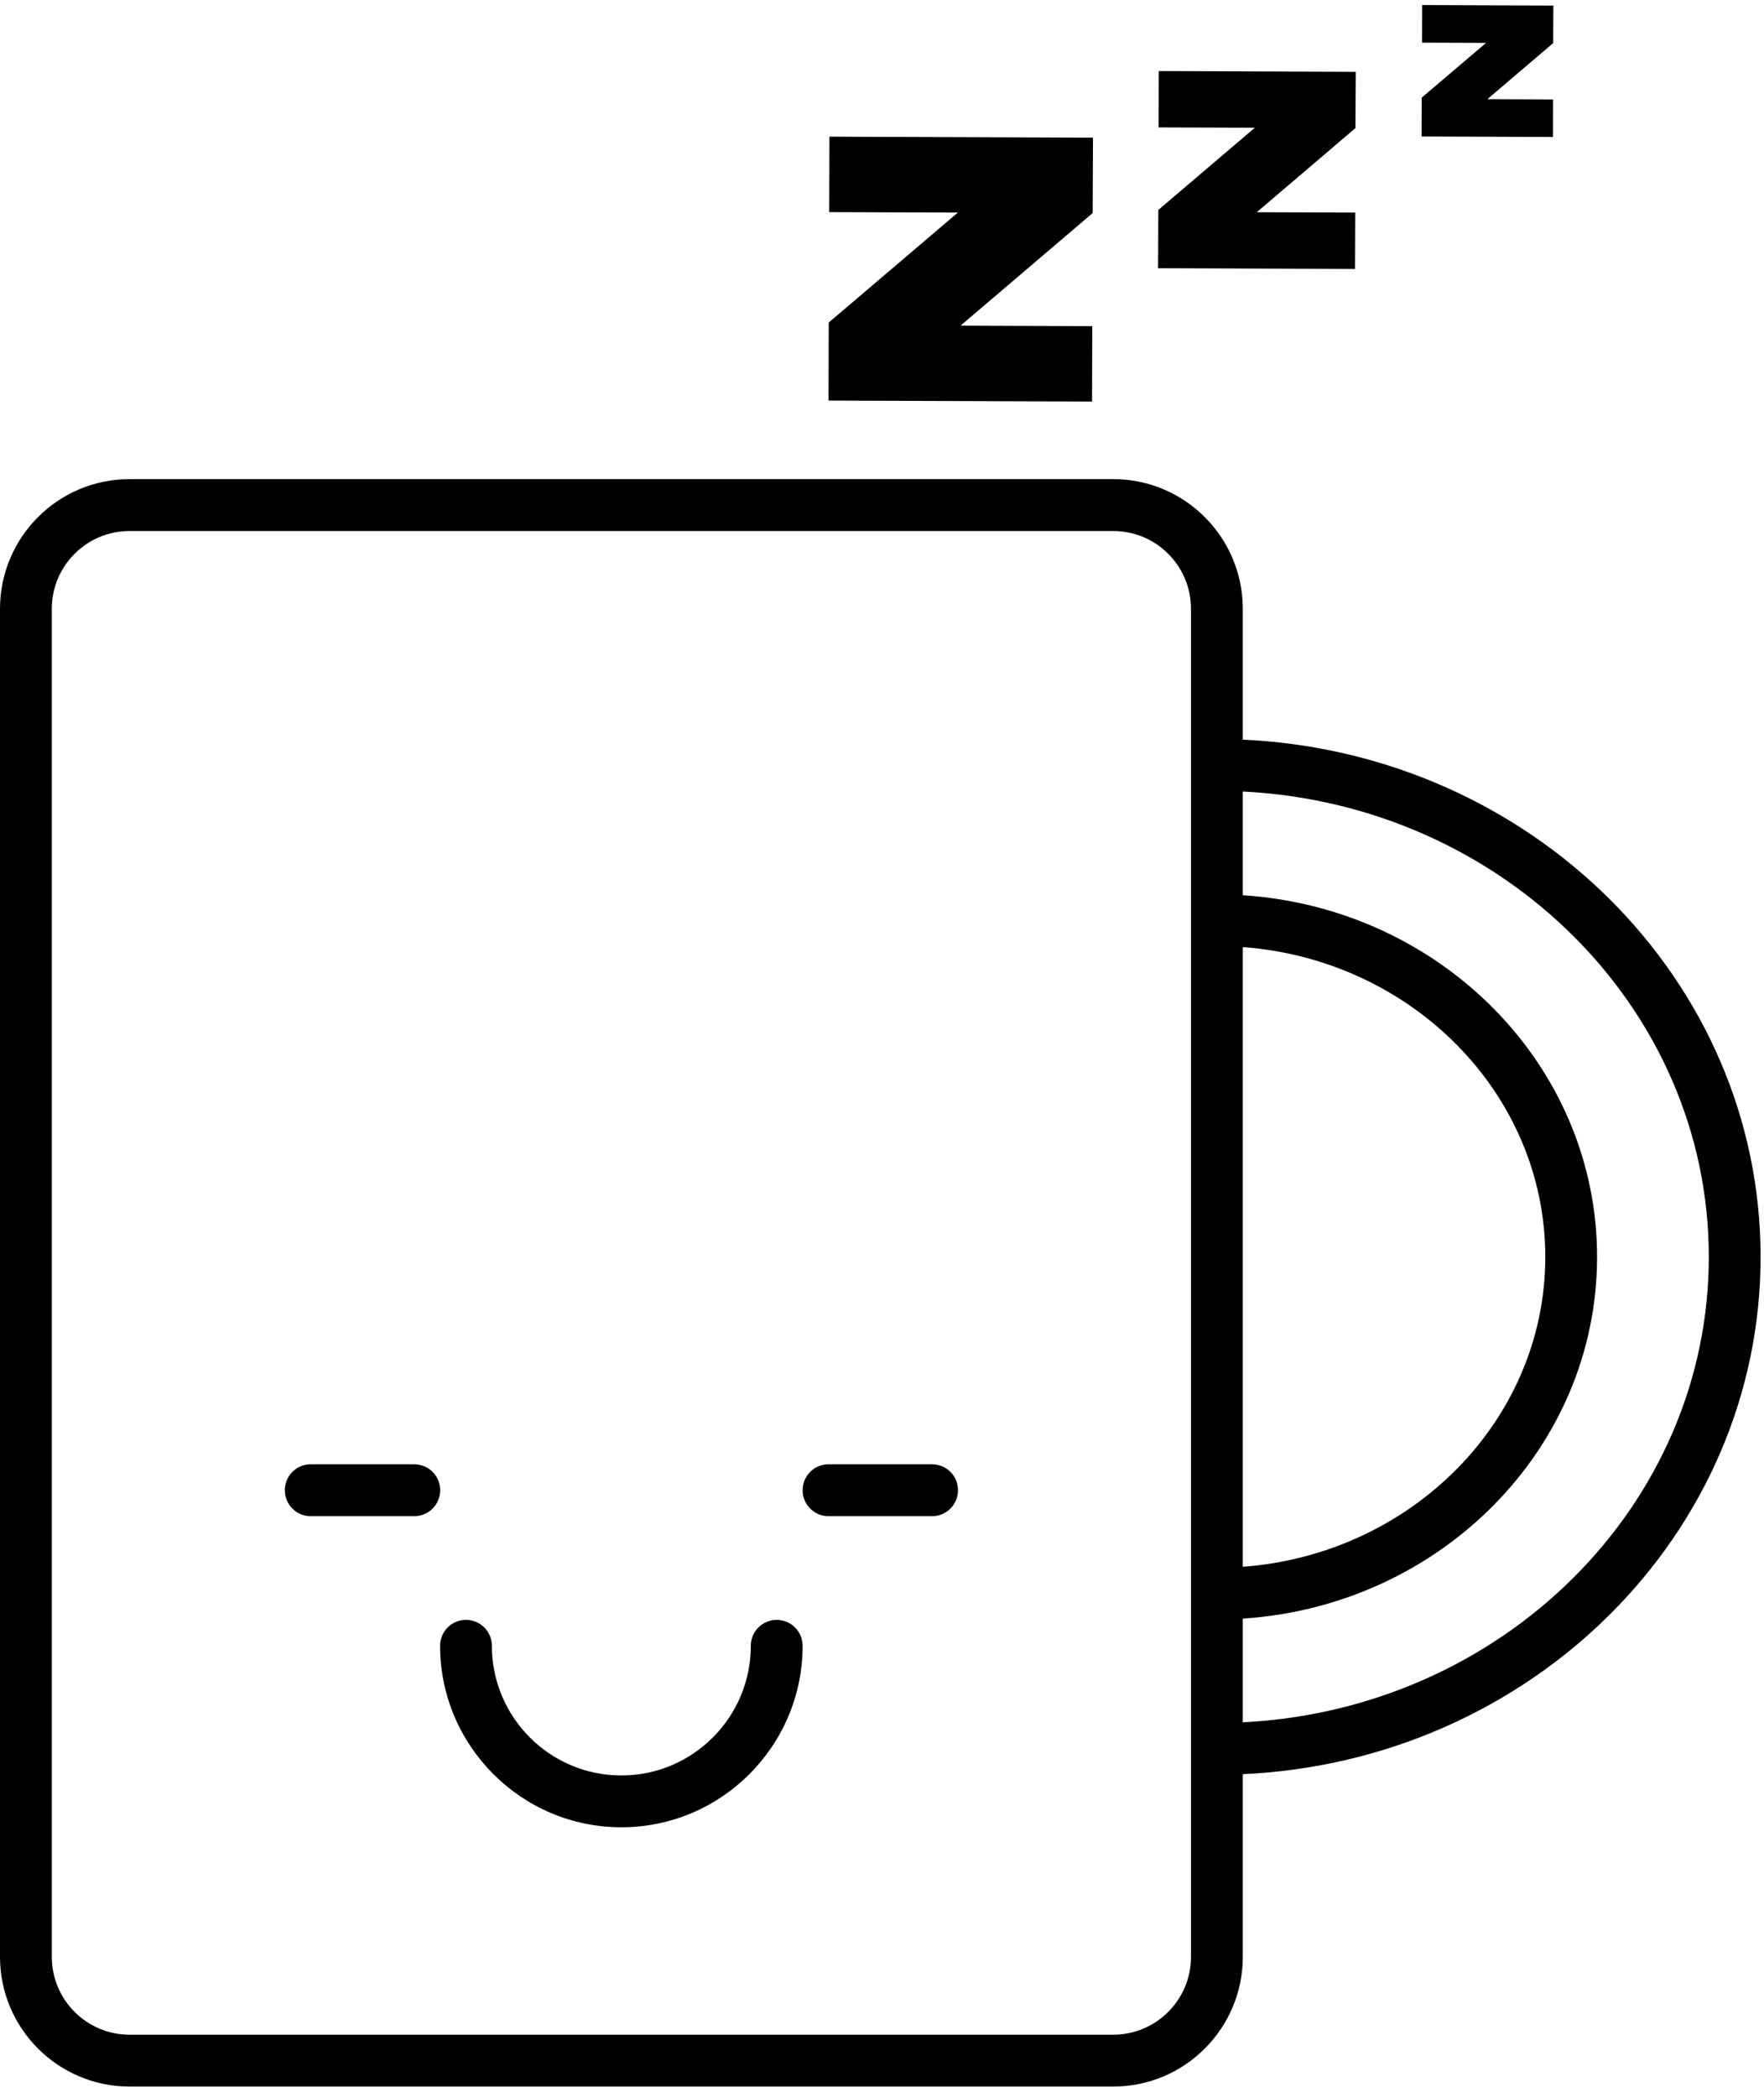 <svg width="122" height="145" viewBox="0 0 122 145" fill="none" xmlns="http://www.w3.org/2000/svg">
<path d="M8.954 144.262H76.998C81.935 144.262 85.952 140.243 85.952 135.298V122.664C105.852 121.765 121.764 106.09 121.764 86.902C121.764 67.713 105.852 52.04 85.952 51.139V42.09C85.952 37.149 81.937 33.127 76.998 33.127H8.954C4.017 33.127 0 37.148 0 42.09V135.3C0.002 140.243 4.017 144.262 8.954 144.262ZM85.952 65.48C97.641 66.35 106.874 75.615 106.874 86.902C106.874 98.188 97.641 107.456 85.952 108.327V65.48ZM85.952 111.909C99.612 111.023 110.455 100.159 110.455 86.902C110.455 73.644 99.614 62.78 85.952 61.895V54.724C103.875 55.615 118.183 69.688 118.183 86.902C118.183 104.119 103.875 118.19 85.952 119.079V111.909ZM3.583 42.09C3.583 39.124 5.994 36.714 8.954 36.714H76.998C79.96 36.714 82.369 39.124 82.369 42.09V135.3C82.369 138.266 79.96 140.677 76.998 140.677H8.954C5.994 140.677 3.583 138.264 3.583 135.3V42.09Z" fill="black"/>
<path d="M42.977 126.337C49.887 126.337 55.51 120.708 55.51 113.79C55.51 112.8 54.71 111.997 53.719 111.997C52.727 111.997 51.927 112.798 51.927 113.79C51.927 118.733 47.912 122.754 42.973 122.754C38.034 122.754 34.019 118.734 34.019 113.79C34.019 112.8 33.219 111.997 32.227 111.997C31.236 111.997 30.436 112.798 30.436 113.79C30.442 120.708 36.066 126.337 42.977 126.337Z" fill="black"/>
<path d="M21.489 104.827H28.652C29.641 104.827 30.443 104.025 30.443 103.033C30.443 102.043 29.643 101.24 28.652 101.24H21.489C20.498 101.24 19.698 102.041 19.698 103.033C19.7 104.025 20.498 104.827 21.489 104.827Z" fill="black"/>
<path d="M57.302 104.827H64.464C65.454 104.827 66.256 104.025 66.256 103.033C66.256 102.043 65.456 101.24 64.464 101.24H57.302C56.31 101.24 55.51 102.041 55.51 103.033C55.512 104.025 56.31 104.827 57.302 104.827Z" fill="black"/>
<path d="M75.543 22.549L66.434 22.513L75.571 14.731L75.592 9.521L57.365 9.45L57.35 14.666L66.248 14.697L57.315 22.301L57.302 27.696L75.527 27.763L75.543 22.549Z" fill="black"/>
<path d="M93.73 14.699L86.92 14.672L93.743 8.857L93.764 4.965L80.142 4.911L80.132 8.81L86.785 8.831L80.111 14.515L80.094 18.544L93.714 18.595L93.73 14.699Z" fill="black"/>
<path d="M107.411 6.875L102.871 6.856L107.42 2.978L107.432 0.385L98.355 0.347L98.35 2.949L102.781 2.965L98.327 6.749L98.321 9.437L107.403 9.471L107.411 6.875Z" fill="black"/>
</svg>
